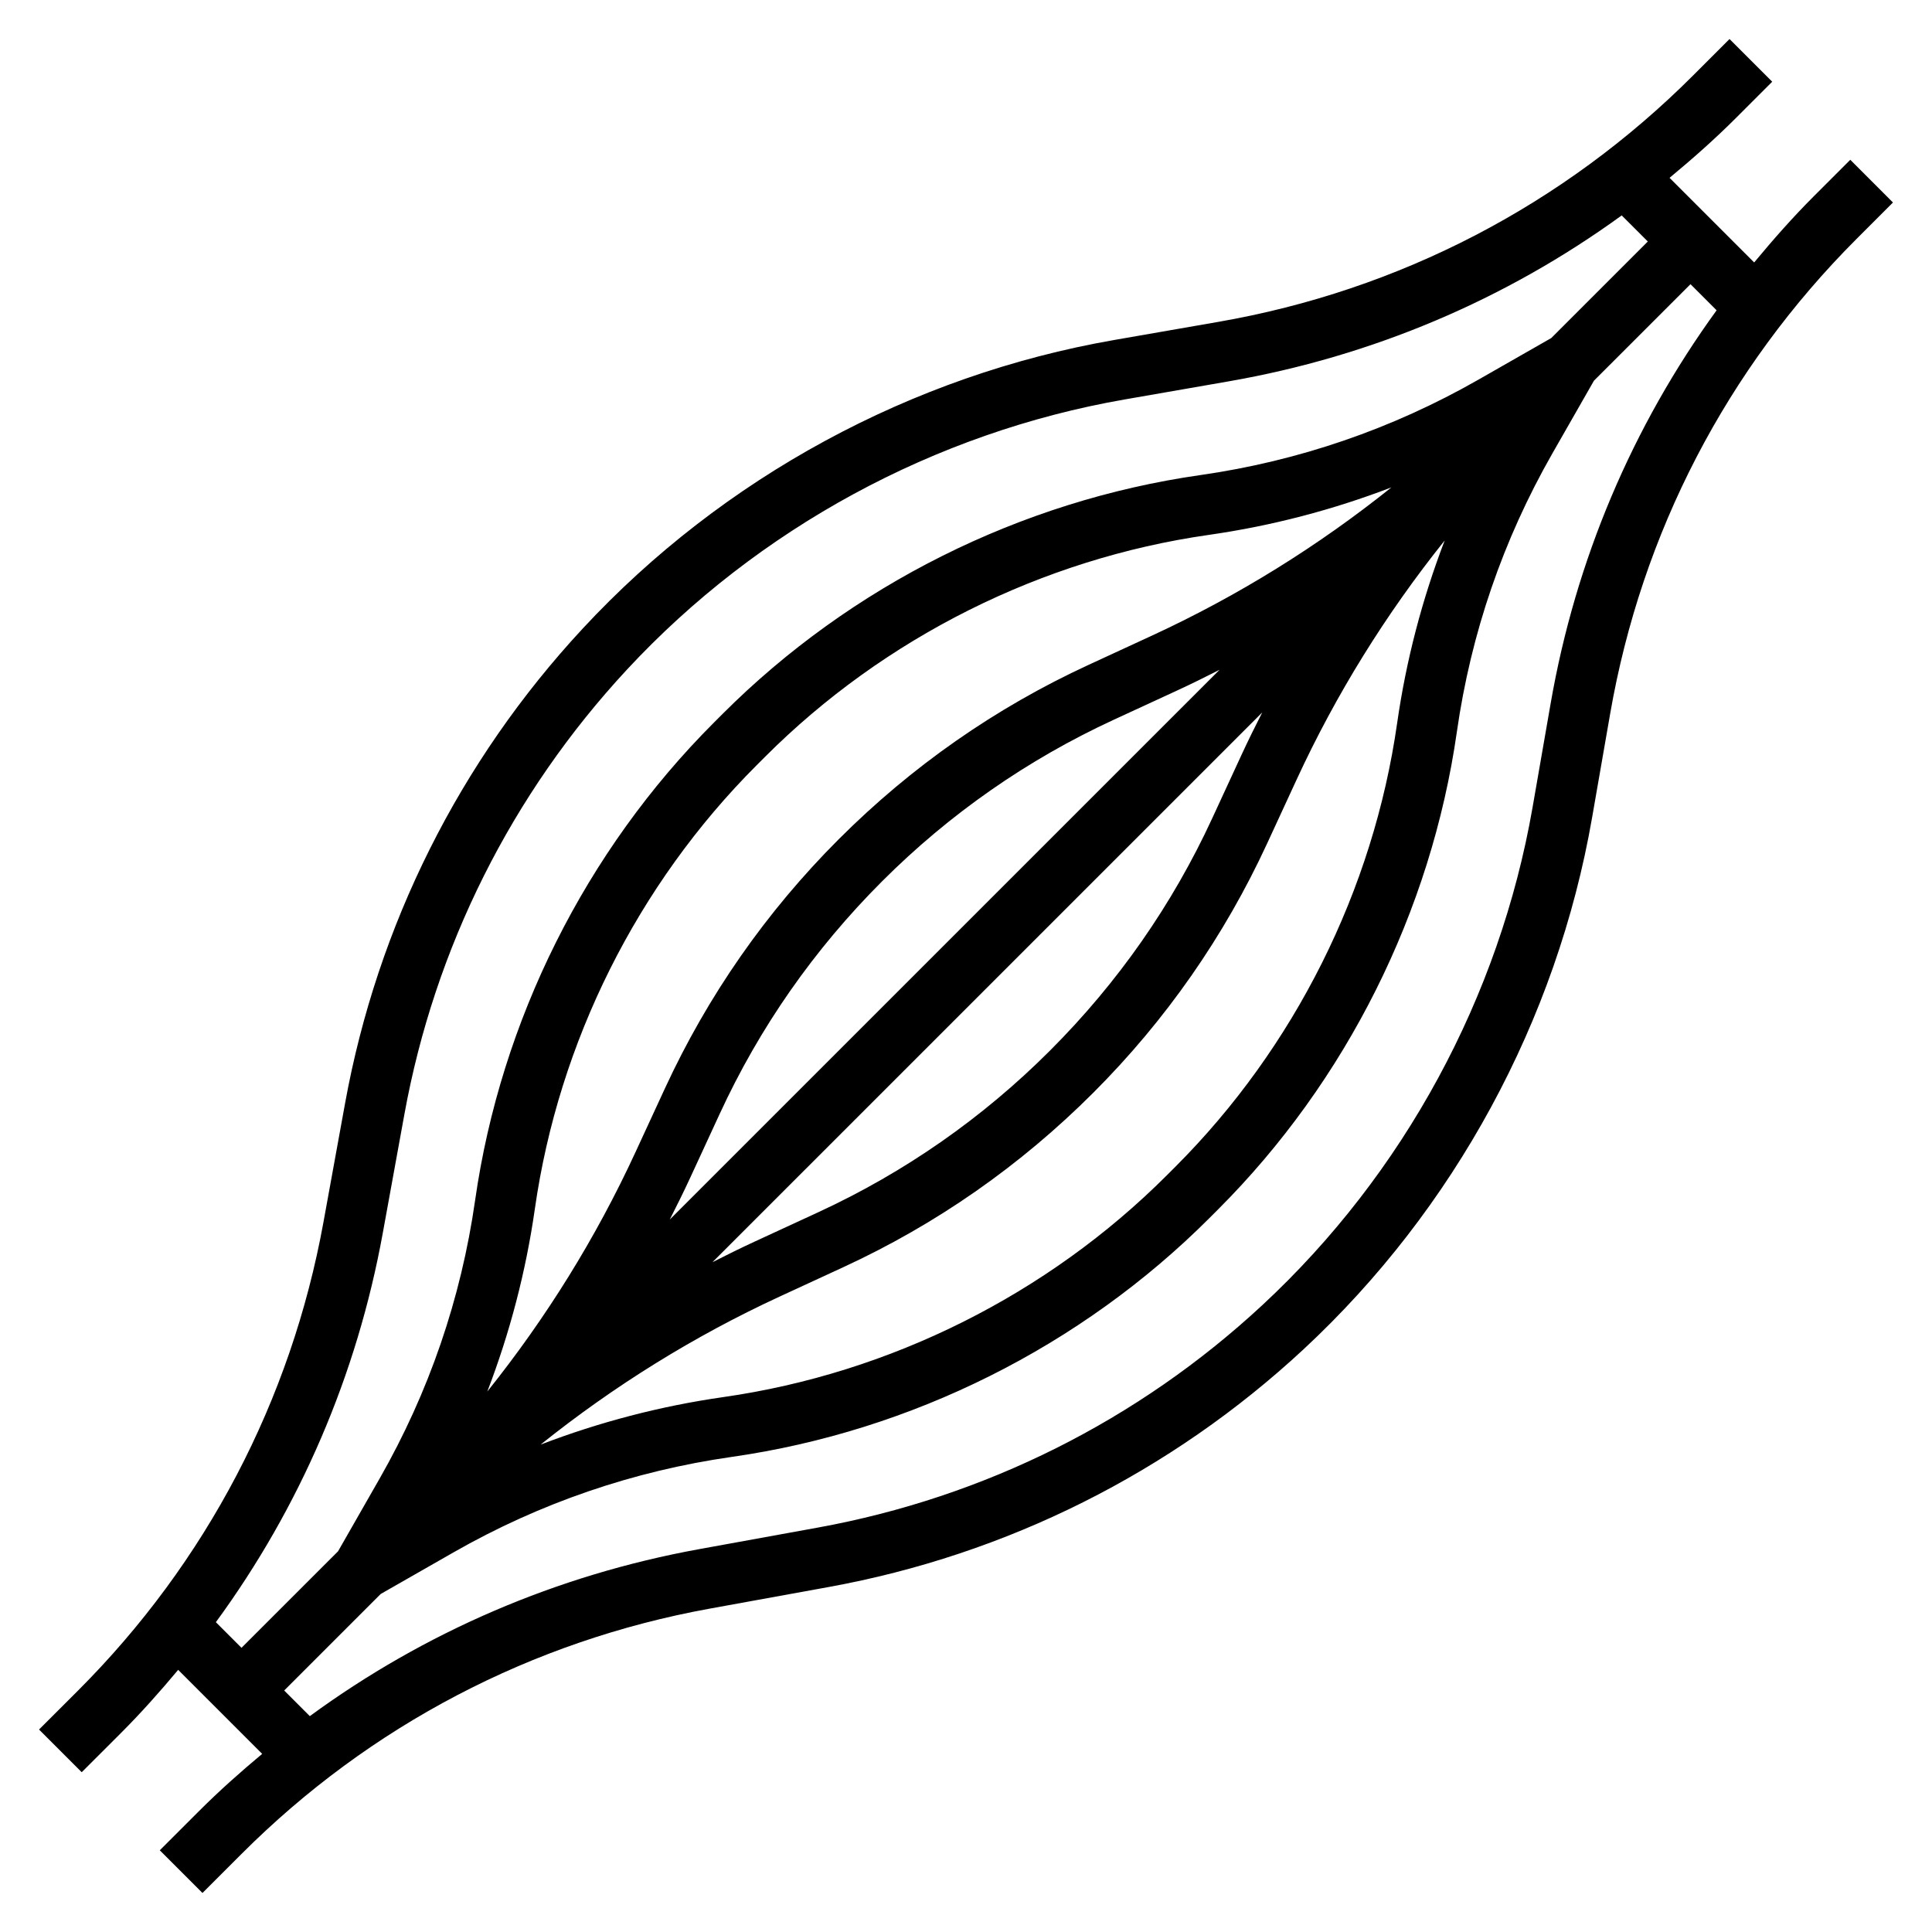 <svg id="Layer_3" enable-background="new 0 0 64 64" height="512" viewBox="0 0 64 64" width="512" xmlns="http://www.w3.org/2000/svg"><path d="m61.293 5.293-1.203 1.203c-.702.702-1.354 1.442-1.981 2.198l-2.803-2.803c.757-.627 1.496-1.279 2.198-1.981l1.203-1.203-1.414-1.414-1.203 1.203c-4.3 4.3-9.739 7.124-15.73 8.166l-3.447.6c-6.717 1.168-12.971 4.562-17.608 9.558-4.08 4.394-6.803 9.833-7.874 15.729l-.717 3.941c-1.074 5.903-3.885 11.266-8.127 15.51l-1.294 1.293 1.414 1.414 1.294-1.293c.671-.671 1.298-1.376 1.901-2.098l2.783 2.783c-.722.603-1.427 1.229-2.098 1.901l-1.294 1.293 1.414 1.414 1.294-1.293c4.242-4.243 9.604-7.053 15.509-8.126l3.941-.716c5.898-1.072 11.338-3.795 15.73-7.874 4.995-4.64 8.39-10.893 9.558-17.608l.6-3.448c1.041-5.99 3.864-11.43 8.165-15.731l1.203-1.203zm-48.613 35.555.717-3.941c1.004-5.521 3.554-10.613 7.372-14.726 4.343-4.677 10.197-7.854 16.485-8.948l3.447-.6c4.752-.827 9.176-2.706 13.02-5.497l.865.864-3.198 3.198-2.412 1.378c-2.857 1.632-5.958 2.696-9.215 3.162-5.954.85-11.574 3.66-15.826 7.913l-.283.283c-4.253 4.253-7.062 9.874-7.913 15.826-.465 3.257-1.529 6.357-3.161 9.215l-1.379 2.413-3.199 3.198-.849-.849c2.785-3.805 4.674-8.186 5.529-12.889zm29.133-17.247c-.235.462-.466.928-.684 1.4l-.971 2.103c-1.321 2.863-3.122 5.445-5.379 7.702-2.229 2.229-4.811 4.03-7.675 5.352l-2.104.971c-.472.218-.937.448-1.399.683zm-19.626 16.798c.235-.462.466-.928.684-1.4l.971-2.103c1.321-2.863 3.122-5.445 5.379-7.702 2.229-2.229 4.811-4.03 7.675-5.352l2.104-.971c.472-.218.937-.448 1.399-.683zm15.974-19.344-2.104.971c-3.079 1.421-5.855 3.357-8.278 5.78-2.397 2.398-4.333 5.174-5.754 8.252l-.971 2.103c-1.315 2.851-2.965 5.503-4.911 7.935.746-1.946 1.277-3.968 1.575-6.052.789-5.527 3.398-10.746 7.347-14.695l.283-.283c3.948-3.948 9.167-6.558 14.695-7.347 2.083-.298 4.105-.828 6.05-1.574-2.431 1.946-5.083 3.595-7.932 4.91zm-12.322 21.89 2.104-.971c3.079-1.421 5.855-3.357 8.278-5.78 2.397-2.398 4.333-5.174 5.754-8.252l.971-2.103c1.315-2.851 2.965-5.503 4.911-7.935-.746 1.945-1.277 3.968-1.575 6.052-.789 5.527-3.398 10.746-7.347 14.695l-.283.283c-3.948 3.948-9.167 6.558-14.695 7.347-2.083.298-4.105.828-6.05 1.574 2.432-1.946 5.083-3.595 7.932-4.91zm25.529-19.647-.6 3.448c-1.094 6.287-4.271 12.142-8.948 16.485-4.112 3.819-9.205 6.368-14.727 7.372l-3.941.716c-4.704.856-9.085 2.745-12.889 5.53l-.849-.849 3.198-3.198 2.412-1.378c2.857-1.632 5.958-2.696 9.215-3.162 5.954-.85 11.574-3.66 15.826-7.913l.283-.283c4.253-4.253 7.062-9.874 7.913-15.826.465-3.257 1.529-6.357 3.161-9.215l1.379-2.413 3.199-3.198.865.865c-2.791 3.845-4.671 8.269-5.497 13.019z"/></svg>